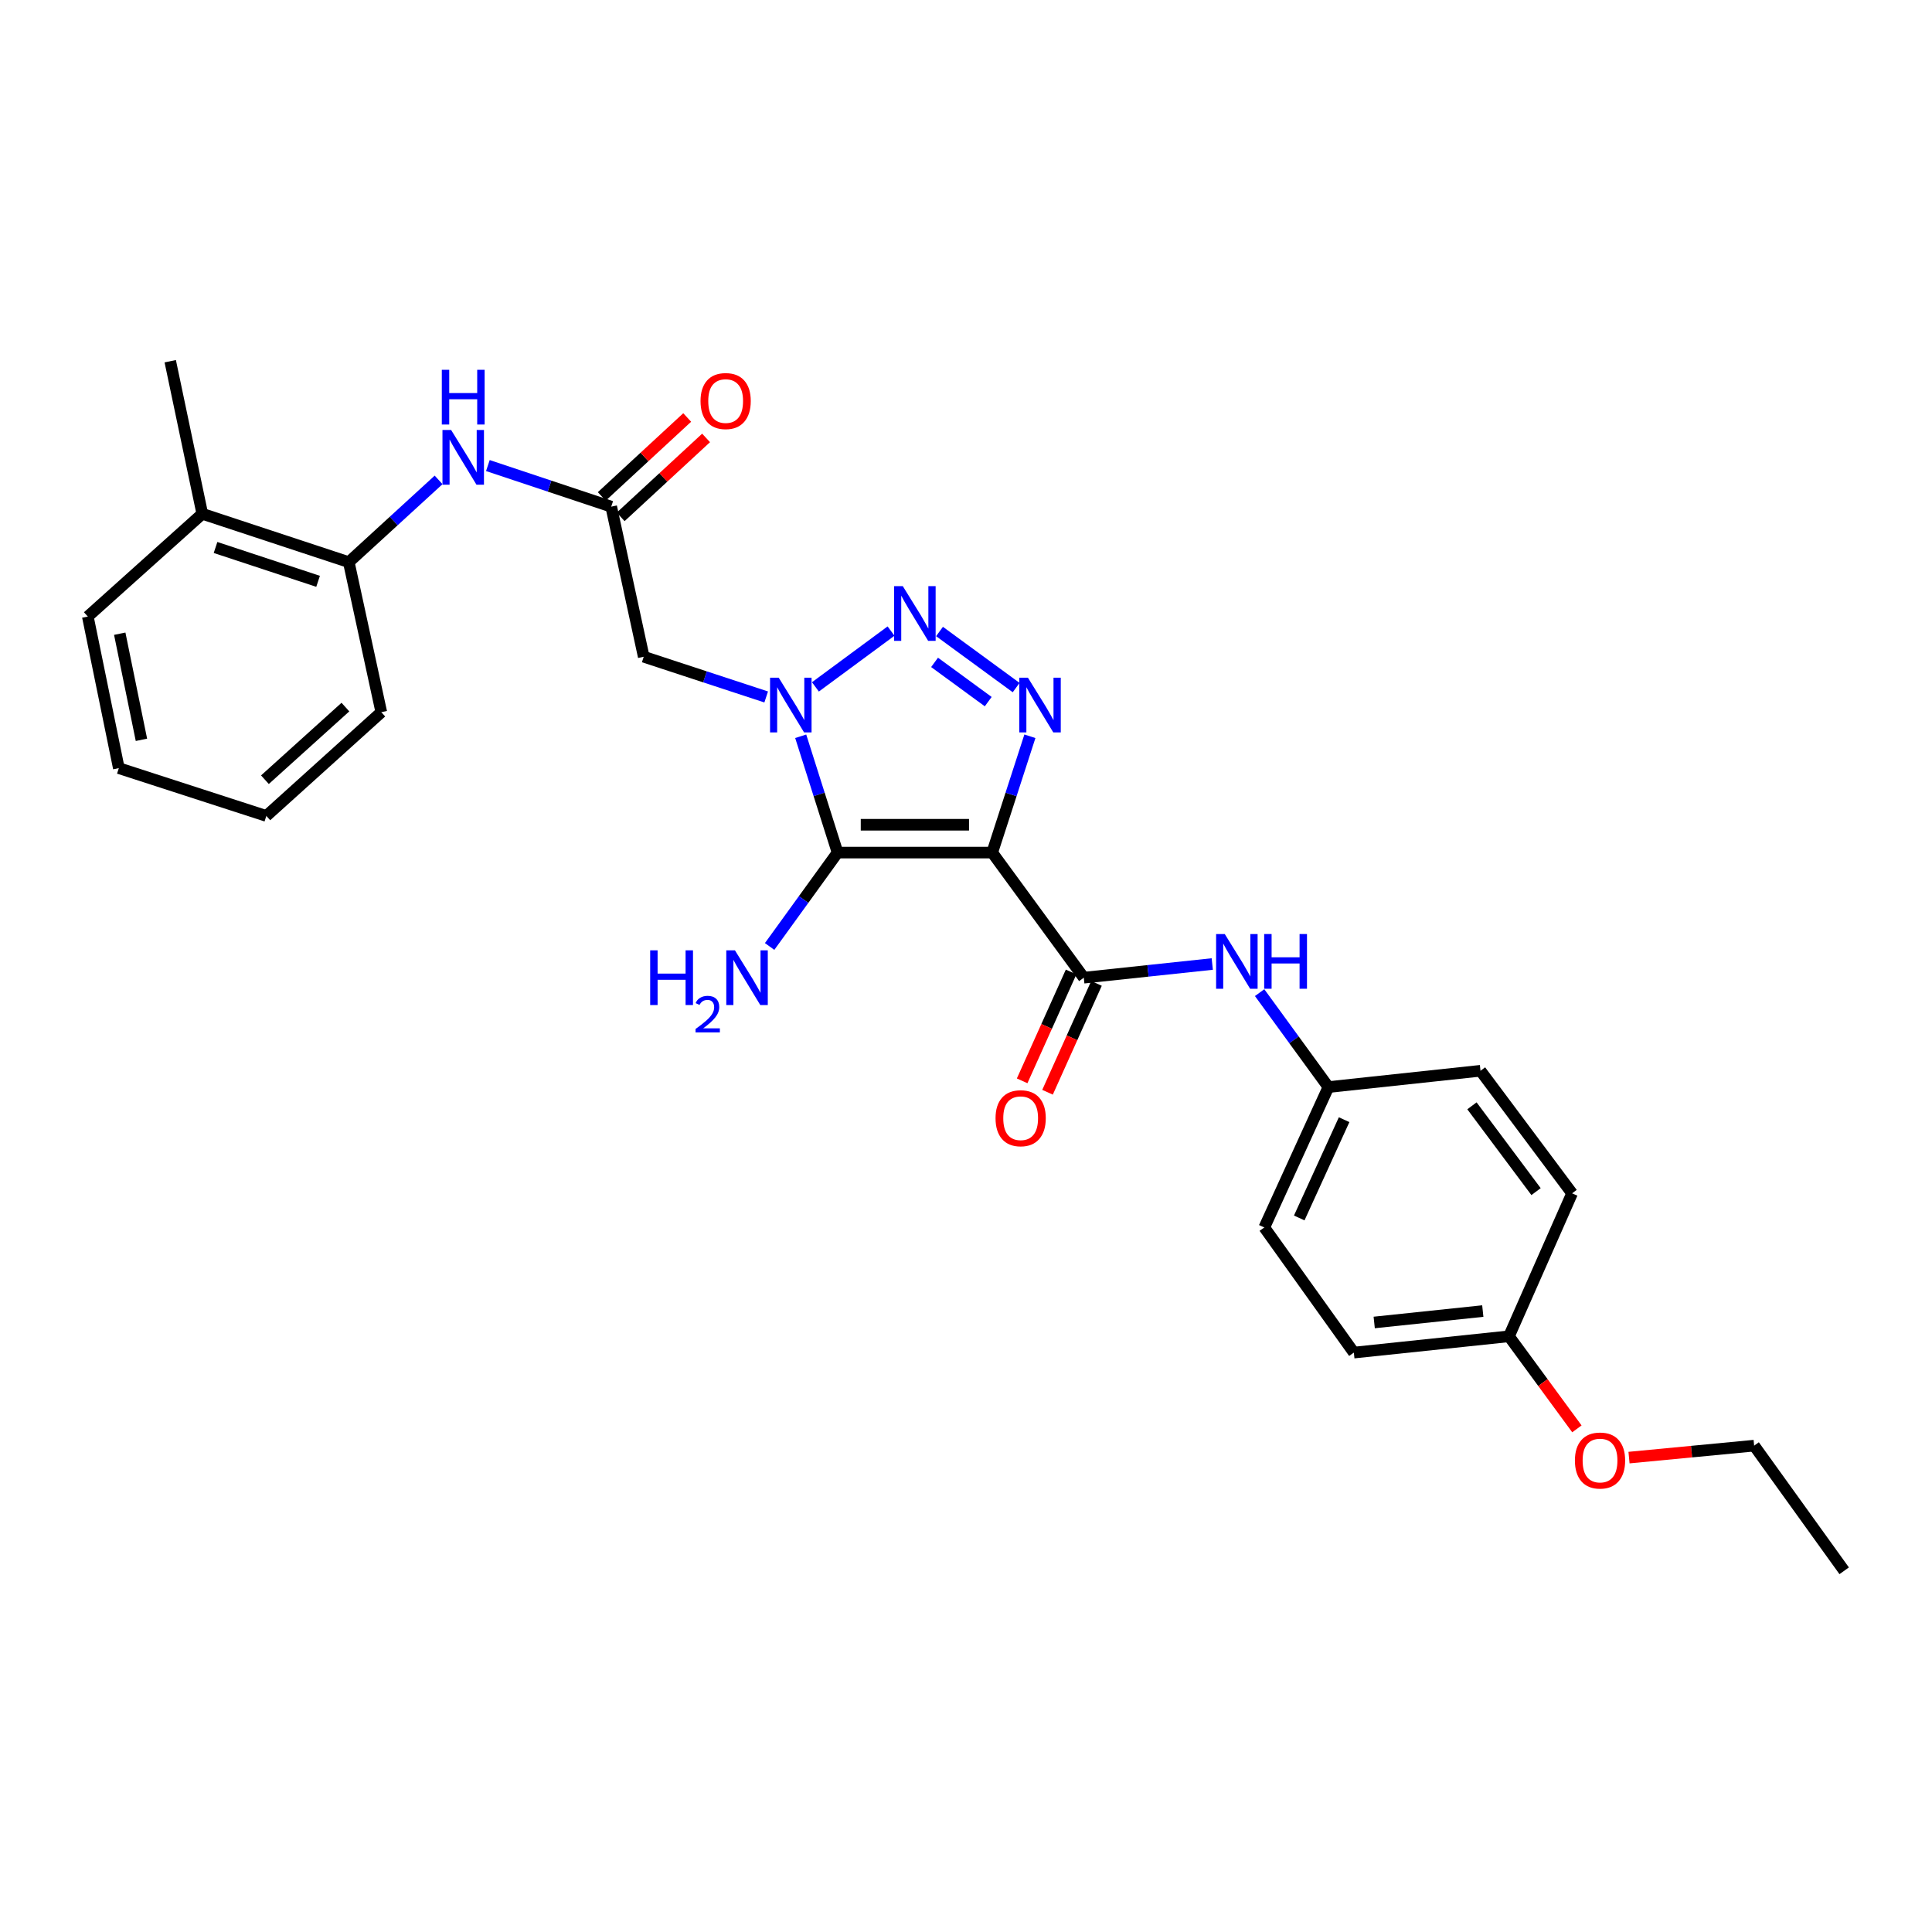 <?xml version='1.0' encoding='iso-8859-1'?>
<svg version='1.1' baseProfile='full'
              xmlns='http://www.w3.org/2000/svg'
                      xmlns:rdkit='http://www.rdkit.org/xml'
                      xmlns:xlink='http://www.w3.org/1999/xlink'
                  xml:space='preserve'
width='1000px' height='1000px' viewBox='0 0 1000 1000'>
<!-- END OF HEADER -->
<rect style='opacity:1.0;fill:#FFFFFF;stroke:none' width='1000' height='1000' x='0' y='0'> </rect>
<path class='bond-1' d='M 513.566,441.295 L 433.524,441.295' style='fill:none;fill-rule:evenodd;stroke:#000000;stroke-width:6px;stroke-linecap:butt;stroke-linejoin:miter;stroke-opacity:1' />
<path class='bond-1' d='M 501.559,426.889 L 445.53,426.889' style='fill:none;fill-rule:evenodd;stroke:#000000;stroke-width:6px;stroke-linecap:butt;stroke-linejoin:miter;stroke-opacity:1' />
<path class='bond-3' d='M 513.566,441.295 L 523.32,411.194' style='fill:none;fill-rule:evenodd;stroke:#000000;stroke-width:6px;stroke-linecap:butt;stroke-linejoin:miter;stroke-opacity:1' />
<path class='bond-3' d='M 523.32,411.194 L 533.074,381.093' style='fill:none;fill-rule:evenodd;stroke:#0000FF;stroke-width:6px;stroke-linecap:butt;stroke-linejoin:miter;stroke-opacity:1' />
<path class='bond-4' d='M 513.566,441.295 L 560.97,506.051' style='fill:none;fill-rule:evenodd;stroke:#000000;stroke-width:6px;stroke-linecap:butt;stroke-linejoin:miter;stroke-opacity:1' />
<path class='bond-0' d='M 414.444,381.089 L 423.984,411.192' style='fill:none;fill-rule:evenodd;stroke:#0000FF;stroke-width:6px;stroke-linecap:butt;stroke-linejoin:miter;stroke-opacity:1' />
<path class='bond-0' d='M 423.984,411.192 L 433.524,441.295' style='fill:none;fill-rule:evenodd;stroke:#000000;stroke-width:6px;stroke-linecap:butt;stroke-linejoin:miter;stroke-opacity:1' />
<path class='bond-5' d='M 396.578,360.743 L 364.886,350.337' style='fill:none;fill-rule:evenodd;stroke:#0000FF;stroke-width:6px;stroke-linecap:butt;stroke-linejoin:miter;stroke-opacity:1' />
<path class='bond-5' d='M 364.886,350.337 L 333.193,339.932' style='fill:none;fill-rule:evenodd;stroke:#000000;stroke-width:6px;stroke-linecap:butt;stroke-linejoin:miter;stroke-opacity:1' />
<path class='bond-28' d='M 422.057,355.529 L 461.201,326.644' style='fill:none;fill-rule:evenodd;stroke:#0000FF;stroke-width:6px;stroke-linecap:butt;stroke-linejoin:miter;stroke-opacity:1' />
<path class='bond-11' d='M 433.524,441.295 L 415.94,465.594' style='fill:none;fill-rule:evenodd;stroke:#000000;stroke-width:6px;stroke-linecap:butt;stroke-linejoin:miter;stroke-opacity:1' />
<path class='bond-11' d='M 415.94,465.594 L 398.357,489.892' style='fill:none;fill-rule:evenodd;stroke:#0000FF;stroke-width:6px;stroke-linecap:butt;stroke-linejoin:miter;stroke-opacity:1' />
<path class='bond-2' d='M 486.287,326.864 L 525.961,355.89' style='fill:none;fill-rule:evenodd;stroke:#0000FF;stroke-width:6px;stroke-linecap:butt;stroke-linejoin:miter;stroke-opacity:1' />
<path class='bond-2' d='M 483.732,342.844 L 511.503,363.163' style='fill:none;fill-rule:evenodd;stroke:#0000FF;stroke-width:6px;stroke-linecap:butt;stroke-linejoin:miter;stroke-opacity:1' />
<path class='bond-7' d='M 560.97,506.051 L 594.217,502.511' style='fill:none;fill-rule:evenodd;stroke:#000000;stroke-width:6px;stroke-linecap:butt;stroke-linejoin:miter;stroke-opacity:1' />
<path class='bond-7' d='M 594.217,502.511 L 627.464,498.971' style='fill:none;fill-rule:evenodd;stroke:#0000FF;stroke-width:6px;stroke-linecap:butt;stroke-linejoin:miter;stroke-opacity:1' />
<path class='bond-10' d='M 554.401,503.096 L 541.73,531.268' style='fill:none;fill-rule:evenodd;stroke:#000000;stroke-width:6px;stroke-linecap:butt;stroke-linejoin:miter;stroke-opacity:1' />
<path class='bond-10' d='M 541.73,531.268 L 529.059,559.439' style='fill:none;fill-rule:evenodd;stroke:#FF0000;stroke-width:6px;stroke-linecap:butt;stroke-linejoin:miter;stroke-opacity:1' />
<path class='bond-10' d='M 567.539,509.005 L 554.868,537.177' style='fill:none;fill-rule:evenodd;stroke:#000000;stroke-width:6px;stroke-linecap:butt;stroke-linejoin:miter;stroke-opacity:1' />
<path class='bond-10' d='M 554.868,537.177 L 542.198,565.348' style='fill:none;fill-rule:evenodd;stroke:#FF0000;stroke-width:6px;stroke-linecap:butt;stroke-linejoin:miter;stroke-opacity:1' />
<path class='bond-6' d='M 333.193,339.932 L 316.362,262.243' style='fill:none;fill-rule:evenodd;stroke:#000000;stroke-width:6px;stroke-linecap:butt;stroke-linejoin:miter;stroke-opacity:1' />
<path class='bond-8' d='M 316.362,262.243 L 284.441,251.607' style='fill:none;fill-rule:evenodd;stroke:#000000;stroke-width:6px;stroke-linecap:butt;stroke-linejoin:miter;stroke-opacity:1' />
<path class='bond-8' d='M 284.441,251.607 L 252.52,240.971' style='fill:none;fill-rule:evenodd;stroke:#0000FF;stroke-width:6px;stroke-linecap:butt;stroke-linejoin:miter;stroke-opacity:1' />
<path class='bond-12' d='M 321.251,267.533 L 343.359,247.1' style='fill:none;fill-rule:evenodd;stroke:#000000;stroke-width:6px;stroke-linecap:butt;stroke-linejoin:miter;stroke-opacity:1' />
<path class='bond-12' d='M 343.359,247.1 L 365.468,226.668' style='fill:none;fill-rule:evenodd;stroke:#FF0000;stroke-width:6px;stroke-linecap:butt;stroke-linejoin:miter;stroke-opacity:1' />
<path class='bond-12' d='M 311.473,256.953 L 333.581,236.52' style='fill:none;fill-rule:evenodd;stroke:#000000;stroke-width:6px;stroke-linecap:butt;stroke-linejoin:miter;stroke-opacity:1' />
<path class='bond-12' d='M 333.581,236.52 L 355.69,216.088' style='fill:none;fill-rule:evenodd;stroke:#FF0000;stroke-width:6px;stroke-linecap:butt;stroke-linejoin:miter;stroke-opacity:1' />
<path class='bond-14' d='M 651.977,513.787 L 669.78,538.227' style='fill:none;fill-rule:evenodd;stroke:#0000FF;stroke-width:6px;stroke-linecap:butt;stroke-linejoin:miter;stroke-opacity:1' />
<path class='bond-14' d='M 669.78,538.227 L 687.584,562.667' style='fill:none;fill-rule:evenodd;stroke:#000000;stroke-width:6px;stroke-linecap:butt;stroke-linejoin:miter;stroke-opacity:1' />
<path class='bond-9' d='M 227.013,248.395 L 203.771,269.681' style='fill:none;fill-rule:evenodd;stroke:#0000FF;stroke-width:6px;stroke-linecap:butt;stroke-linejoin:miter;stroke-opacity:1' />
<path class='bond-9' d='M 203.771,269.681 L 180.528,290.967' style='fill:none;fill-rule:evenodd;stroke:#000000;stroke-width:6px;stroke-linecap:butt;stroke-linejoin:miter;stroke-opacity:1' />
<path class='bond-13' d='M 180.528,290.967 L 104.704,265.94' style='fill:none;fill-rule:evenodd;stroke:#000000;stroke-width:6px;stroke-linecap:butt;stroke-linejoin:miter;stroke-opacity:1' />
<path class='bond-13' d='M 164.639,300.893 L 111.562,283.375' style='fill:none;fill-rule:evenodd;stroke:#000000;stroke-width:6px;stroke-linecap:butt;stroke-linejoin:miter;stroke-opacity:1' />
<path class='bond-21' d='M 180.528,290.967 L 197.359,368.624' style='fill:none;fill-rule:evenodd;stroke:#000000;stroke-width:6px;stroke-linecap:butt;stroke-linejoin:miter;stroke-opacity:1' />
<path class='bond-22' d='M 104.704,265.94 L 88.113,186.963' style='fill:none;fill-rule:evenodd;stroke:#000000;stroke-width:6px;stroke-linecap:butt;stroke-linejoin:miter;stroke-opacity:1' />
<path class='bond-23' d='M 104.704,265.94 L 45.455,319.123' style='fill:none;fill-rule:evenodd;stroke:#000000;stroke-width:6px;stroke-linecap:butt;stroke-linejoin:miter;stroke-opacity:1' />
<path class='bond-16' d='M 687.584,562.667 L 766.305,554.231' style='fill:none;fill-rule:evenodd;stroke:#000000;stroke-width:6px;stroke-linecap:butt;stroke-linejoin:miter;stroke-opacity:1' />
<path class='bond-17' d='M 687.584,562.667 L 654.402,635.33' style='fill:none;fill-rule:evenodd;stroke:#000000;stroke-width:6px;stroke-linecap:butt;stroke-linejoin:miter;stroke-opacity:1' />
<path class='bond-17' d='M 695.711,579.55 L 672.483,630.414' style='fill:none;fill-rule:evenodd;stroke:#000000;stroke-width:6px;stroke-linecap:butt;stroke-linejoin:miter;stroke-opacity:1' />
<path class='bond-15' d='M 781.04,691.666 L 700.749,700.101' style='fill:none;fill-rule:evenodd;stroke:#000000;stroke-width:6px;stroke-linecap:butt;stroke-linejoin:miter;stroke-opacity:1' />
<path class='bond-15' d='M 767.491,678.604 L 711.288,684.509' style='fill:none;fill-rule:evenodd;stroke:#000000;stroke-width:6px;stroke-linecap:butt;stroke-linejoin:miter;stroke-opacity:1' />
<path class='bond-20' d='M 781.04,691.666 L 798.62,715.62' style='fill:none;fill-rule:evenodd;stroke:#000000;stroke-width:6px;stroke-linecap:butt;stroke-linejoin:miter;stroke-opacity:1' />
<path class='bond-20' d='M 798.62,715.62 L 816.2,739.573' style='fill:none;fill-rule:evenodd;stroke:#FF0000;stroke-width:6px;stroke-linecap:butt;stroke-linejoin:miter;stroke-opacity:1' />
<path class='bond-29' d='M 781.04,691.666 L 813.71,617.674' style='fill:none;fill-rule:evenodd;stroke:#000000;stroke-width:6px;stroke-linecap:butt;stroke-linejoin:miter;stroke-opacity:1' />
<path class='bond-19' d='M 766.305,554.231 L 813.71,617.674' style='fill:none;fill-rule:evenodd;stroke:#000000;stroke-width:6px;stroke-linecap:butt;stroke-linejoin:miter;stroke-opacity:1' />
<path class='bond-19' d='M 761.876,572.37 L 795.058,616.781' style='fill:none;fill-rule:evenodd;stroke:#000000;stroke-width:6px;stroke-linecap:butt;stroke-linejoin:miter;stroke-opacity:1' />
<path class='bond-18' d='M 654.402,635.33 L 700.749,700.101' style='fill:none;fill-rule:evenodd;stroke:#000000;stroke-width:6px;stroke-linecap:butt;stroke-linejoin:miter;stroke-opacity:1' />
<path class='bond-24' d='M 843.175,754.452 L 875.558,751.359' style='fill:none;fill-rule:evenodd;stroke:#FF0000;stroke-width:6px;stroke-linecap:butt;stroke-linejoin:miter;stroke-opacity:1' />
<path class='bond-24' d='M 875.558,751.359 L 907.942,748.266' style='fill:none;fill-rule:evenodd;stroke:#000000;stroke-width:6px;stroke-linecap:butt;stroke-linejoin:miter;stroke-opacity:1' />
<path class='bond-26' d='M 197.359,368.624 L 137.854,422.327' style='fill:none;fill-rule:evenodd;stroke:#000000;stroke-width:6px;stroke-linecap:butt;stroke-linejoin:miter;stroke-opacity:1' />
<path class='bond-26' d='M 178.782,365.985 L 137.128,403.577' style='fill:none;fill-rule:evenodd;stroke:#000000;stroke-width:6px;stroke-linecap:butt;stroke-linejoin:miter;stroke-opacity:1' />
<path class='bond-30' d='M 45.455,319.123 L 61.501,397.588' style='fill:none;fill-rule:evenodd;stroke:#000000;stroke-width:6px;stroke-linecap:butt;stroke-linejoin:miter;stroke-opacity:1' />
<path class='bond-30' d='M 61.976,328.006 L 73.208,382.932' style='fill:none;fill-rule:evenodd;stroke:#000000;stroke-width:6px;stroke-linecap:butt;stroke-linejoin:miter;stroke-opacity:1' />
<path class='bond-25' d='M 907.942,748.266 L 954.545,813.037' style='fill:none;fill-rule:evenodd;stroke:#000000;stroke-width:6px;stroke-linecap:butt;stroke-linejoin:miter;stroke-opacity:1' />
<path class='bond-27' d='M 137.854,422.327 L 61.501,397.588' style='fill:none;fill-rule:evenodd;stroke:#000000;stroke-width:6px;stroke-linecap:butt;stroke-linejoin:miter;stroke-opacity:1' />
<path  class='atom-1' d='M 403.061 350.767
L 412.341 365.767
Q 413.261 367.247, 414.741 369.927
Q 416.221 372.607, 416.301 372.767
L 416.301 350.767
L 420.061 350.767
L 420.061 379.087
L 416.181 379.087
L 406.221 362.687
Q 405.061 360.767, 403.821 358.567
Q 402.621 356.367, 402.261 355.687
L 402.261 379.087
L 398.581 379.087
L 398.581 350.767
L 403.061 350.767
' fill='#0000FF'/>
<path  class='atom-3' d='M 467.281 303.378
L 476.561 318.378
Q 477.481 319.858, 478.961 322.538
Q 480.441 325.218, 480.521 325.378
L 480.521 303.378
L 484.281 303.378
L 484.281 331.698
L 480.401 331.698
L 470.441 315.298
Q 469.281 313.378, 468.041 311.178
Q 466.841 308.978, 466.481 308.298
L 466.481 331.698
L 462.801 331.698
L 462.801 303.378
L 467.281 303.378
' fill='#0000FF'/>
<path  class='atom-4' d='M 532.052 350.767
L 541.332 365.767
Q 542.252 367.247, 543.732 369.927
Q 545.212 372.607, 545.292 372.767
L 545.292 350.767
L 549.052 350.767
L 549.052 379.087
L 545.172 379.087
L 535.212 362.687
Q 534.052 360.767, 532.812 358.567
Q 531.612 356.367, 531.252 355.687
L 531.252 379.087
L 527.572 379.087
L 527.572 350.767
L 532.052 350.767
' fill='#0000FF'/>
<path  class='atom-8' d='M 633.936 483.455
L 643.216 498.455
Q 644.136 499.935, 645.616 502.615
Q 647.096 505.295, 647.176 505.455
L 647.176 483.455
L 650.936 483.455
L 650.936 511.775
L 647.056 511.775
L 637.096 495.375
Q 635.936 493.455, 634.696 491.255
Q 633.496 489.055, 633.136 488.375
L 633.136 511.775
L 629.456 511.775
L 629.456 483.455
L 633.936 483.455
' fill='#0000FF'/>
<path  class='atom-8' d='M 654.336 483.455
L 658.176 483.455
L 658.176 495.495
L 672.656 495.495
L 672.656 483.455
L 676.496 483.455
L 676.496 511.775
L 672.656 511.775
L 672.656 498.695
L 658.176 498.695
L 658.176 511.775
L 654.336 511.775
L 654.336 483.455
' fill='#0000FF'/>
<path  class='atom-9' d='M 233.501 222.56
L 242.781 237.56
Q 243.701 239.04, 245.181 241.72
Q 246.661 244.4, 246.741 244.56
L 246.741 222.56
L 250.501 222.56
L 250.501 250.88
L 246.621 250.88
L 236.661 234.48
Q 235.501 232.56, 234.261 230.36
Q 233.061 228.16, 232.701 227.48
L 232.701 250.88
L 229.021 250.88
L 229.021 222.56
L 233.501 222.56
' fill='#0000FF'/>
<path  class='atom-9' d='M 228.681 191.408
L 232.521 191.408
L 232.521 203.448
L 247.001 203.448
L 247.001 191.408
L 250.841 191.408
L 250.841 219.728
L 247.001 219.728
L 247.001 206.648
L 232.521 206.648
L 232.521 219.728
L 228.681 219.728
L 228.681 191.408
' fill='#0000FF'/>
<path  class='atom-11' d='M 515.292 578.785
Q 515.292 571.985, 518.652 568.185
Q 522.012 564.385, 528.292 564.385
Q 534.572 564.385, 537.932 568.185
Q 541.292 571.985, 541.292 578.785
Q 541.292 585.665, 537.892 589.585
Q 534.492 593.465, 528.292 593.465
Q 522.052 593.465, 518.652 589.585
Q 515.292 585.705, 515.292 578.785
M 528.292 590.265
Q 532.612 590.265, 534.932 587.385
Q 537.292 584.465, 537.292 578.785
Q 537.292 573.225, 534.932 570.425
Q 532.612 567.585, 528.292 567.585
Q 523.972 567.585, 521.612 570.385
Q 519.292 573.185, 519.292 578.785
Q 519.292 584.505, 521.612 587.385
Q 523.972 590.265, 528.292 590.265
' fill='#FF0000'/>
<path  class='atom-12' d='M 336.531 491.891
L 340.371 491.891
L 340.371 503.931
L 354.851 503.931
L 354.851 491.891
L 358.691 491.891
L 358.691 520.211
L 354.851 520.211
L 354.851 507.131
L 340.371 507.131
L 340.371 520.211
L 336.531 520.211
L 336.531 491.891
' fill='#0000FF'/>
<path  class='atom-12' d='M 360.064 519.217
Q 360.75 517.448, 362.387 516.471
Q 364.024 515.468, 366.294 515.468
Q 369.119 515.468, 370.703 516.999
Q 372.287 518.531, 372.287 521.25
Q 372.287 524.022, 370.228 526.609
Q 368.195 529.196, 363.971 532.259
L 372.604 532.259
L 372.604 534.371
L 360.011 534.371
L 360.011 532.602
Q 363.496 530.12, 365.555 528.272
Q 367.641 526.424, 368.644 524.761
Q 369.647 523.098, 369.647 521.382
Q 369.647 519.587, 368.749 518.583
Q 367.852 517.58, 366.294 517.58
Q 364.789 517.58, 363.786 518.187
Q 362.783 518.795, 362.07 520.141
L 360.064 519.217
' fill='#0000FF'/>
<path  class='atom-12' d='M 380.404 491.891
L 389.684 506.891
Q 390.604 508.371, 392.084 511.051
Q 393.564 513.731, 393.644 513.891
L 393.644 491.891
L 397.404 491.891
L 397.404 520.211
L 393.524 520.211
L 383.564 503.811
Q 382.404 501.891, 381.164 499.691
Q 379.964 497.491, 379.604 496.811
L 379.604 520.211
L 375.924 520.211
L 375.924 491.891
L 380.404 491.891
' fill='#0000FF'/>
<path  class='atom-13' d='M 362.595 207.58
Q 362.595 200.78, 365.955 196.98
Q 369.315 193.18, 375.595 193.18
Q 381.875 193.18, 385.235 196.98
Q 388.595 200.78, 388.595 207.58
Q 388.595 214.46, 385.195 218.38
Q 381.795 222.26, 375.595 222.26
Q 369.355 222.26, 365.955 218.38
Q 362.595 214.5, 362.595 207.58
M 375.595 219.06
Q 379.915 219.06, 382.235 216.18
Q 384.595 213.26, 384.595 207.58
Q 384.595 202.02, 382.235 199.22
Q 379.915 196.38, 375.595 196.38
Q 371.275 196.38, 368.915 199.18
Q 366.595 201.98, 366.595 207.58
Q 366.595 213.3, 368.915 216.18
Q 371.275 219.06, 375.595 219.06
' fill='#FF0000'/>
<path  class='atom-21' d='M 815.172 755.965
Q 815.172 749.165, 818.532 745.365
Q 821.892 741.565, 828.172 741.565
Q 834.452 741.565, 837.812 745.365
Q 841.172 749.165, 841.172 755.965
Q 841.172 762.845, 837.772 766.765
Q 834.372 770.645, 828.172 770.645
Q 821.932 770.645, 818.532 766.765
Q 815.172 762.885, 815.172 755.965
M 828.172 767.445
Q 832.492 767.445, 834.812 764.565
Q 837.172 761.645, 837.172 755.965
Q 837.172 750.405, 834.812 747.605
Q 832.492 744.765, 828.172 744.765
Q 823.852 744.765, 821.492 747.565
Q 819.172 750.365, 819.172 755.965
Q 819.172 761.685, 821.492 764.565
Q 823.852 767.445, 828.172 767.445
' fill='#FF0000'/>
</svg>
